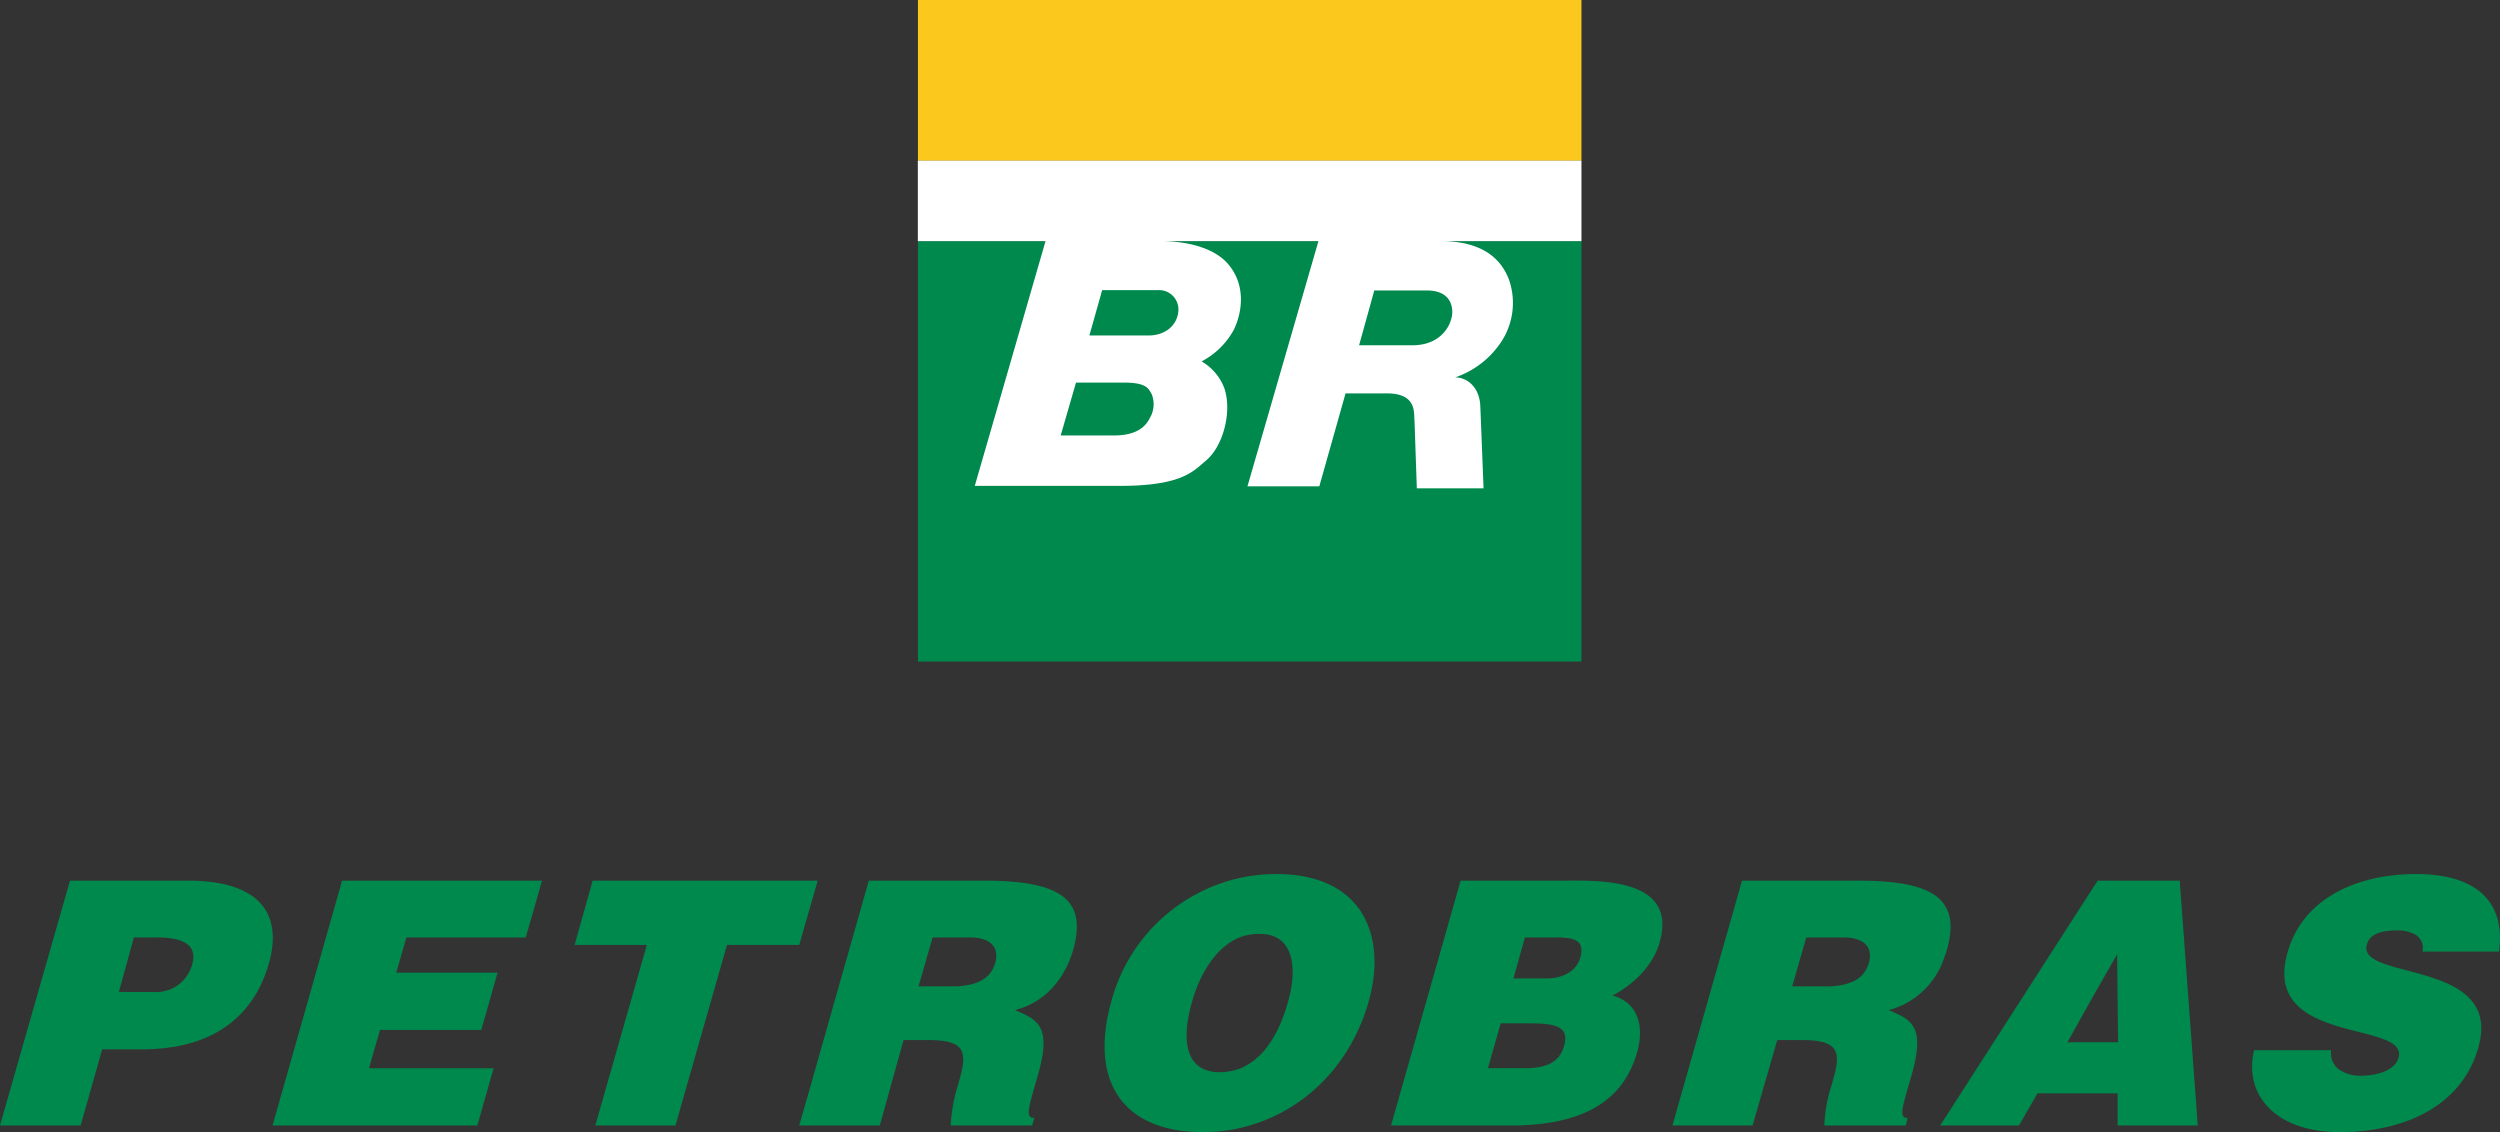 <svg xmlns="http://www.w3.org/2000/svg" width="384.058" height="173.914" viewBox="0 0 384.058 173.914">
  <rect x="0" y="0" width="384.058" height="173.914" fill="#333333" stroke="none"/>
  <g id="Group_186" data-name="Group 186" transform="translate(2768 -718.755)">
    <path id="path18" d="M299.8-97.007l1.421-4.937H266.65l-2.773,9.877h11.095l-7.915,27.737H279.37l7.913-27.737h11.1Zm22.867,11.3c3.179-.2,5.14-1.218,5.817-3.585.744-2.639-1.013-3.924-3.855-3.924h-5.752l-2.165,7.509h5.955Zm0,15.492c.068-.2.135-.406.2-.677.879-2.977,1.084-4.736-.2-5.682-.813-.608-2.233-.879-4.535-.879h-3.719L310.757-64.33H298.379L299.8-69.27l9.269-32.674H326.79c12.584,0,15.695,3.383,13.667,10.689-1.287,4.329-4.2,7.982-8.931,9.2,3.517,1.488,5.683,2.435,3.517,10.011-1.42,4.937-2.028,6.563-.54,6.563l-.34,1.15H321.649a25.855,25.855,0,0,1,1.016-5.885Zm43.361-32.133a25.979,25.979,0,0,1,5.616-.609c13.463,0,17.048,9.673,14.207,19.617-3.044,10.622-10.892,17.387-19.823,19.415a26.07,26.07,0,0,1-5.68.609c-11.773,0-17.591-7.306-14-20.16A26.4,26.4,0,0,1,366.026-102.349Zm0,29.292c3.655-1.421,6.091-5.345,7.443-10.284,1.488-5.14.948-10.553-4.533-10.418a7.985,7.985,0,0,0-2.909.542c-3.855,1.556-6.221,6.02-7.3,9.877-1.423,4.8-1.625,10.824,4.26,10.824A8.98,8.98,0,0,0,366.026-73.057Zm44.109-6.968c3.855,0,6.7.2,5.749,3.45-.744,2.706-2.976,3.383-5.749,3.449h-5.953l1.963-6.9h3.991Zm0-13.193h4.057c2.64,0,5.007.069,4.195,3.044-.608,2.166-2.705,3.248-5.207,3.248h-5.075l1.757-6.292Zm0,28.819c8.523-.474,14.816-3.518,16.98-11.231,1.149-4.125,0-7.644-3.788-8.658,2.84-1.489,6.156-4.329,7.239-8.186,2.1-7.509-4.06-9.471-12.516-9.471H399.987L389.3-64.331h18.4c.813,0,1.623,0,2.436-.068Zm46.744-21.31c3.18-.2,5.143-1.218,5.82-3.585.741-2.639-1.016-3.924-3.856-3.924h-5.752l-2.165,7.509h5.953Zm17.521-4.8a3.225,3.225,0,0,0,.272-.744c.811-2.841.811-5.142-.272-6.833-1.623-2.638-5.749-3.856-13.395-3.856H443.215L432.526-64.331h12.313l3.788-13.123h3.723c2.3,0,3.719.27,4.529.879,1.287.946,1.084,2.706.2,5.682-.068.271-.136.474-.2.677a22.386,22.386,0,0,0-1.013,5.885H468.38l.271-1.15c-1.42,0-.812-1.625.609-6.563,2.164-7.577,0-8.523-3.517-10.011a12.271,12.271,0,0,0,8.657-8.456Zm85.1-.542c.947-6.562-2.3-11.906-12.717-11.906-9.473,0-17.523,3.99-19.755,12.04C522.905-76.575,545.7-80.5,544.08-74.748c-.475,1.759-2.841,2.773-5.887,2.773a5.591,5.591,0,0,1-3.247-.946,3.1,3.1,0,0,1-1.217-2.977H521.891c-1.624,6.764,3.18,12.582,13.124,12.582,10.351,0,18.875-4.261,21.311-12.988,3.924-13.666-18.741-10.215-17.117-15.831.339-1.352,1.76-2.164,4.533-2.164a5.7,5.7,0,0,1,2.976.677,2.357,2.357,0,0,1,1.016,2.57Zm-62.44-9.674.811-1.218h12.584l2.773,37.614H500.92V-69.27H488.608l-2.843,4.939H473.656l.744-1.15Zm0,23.609h3.923l-.136-13.529-3.787,6.629-3.857,6.9ZM199.55-93.217h-3.381l-2.308,8.371,5.683.017v0a5.7,5.7,0,0,0,5.615-4.4c.948-3.517-2.841-3.992-5.48-3.992Zm0,17.116h0a20.155,20.155,0,0,1-2.029.068H191.3l-3.313,11.7H175.6l10.756-37.612h13.185v0h4.94c10.821,0,14.609,4.937,12.445,12.651C214.765-81.651,209.151-76.712,199.55-76.1Zm49.377,11.771H217.47l10.689-37.614h30.712l-2.5,8.727H238.035l-1.556,5.411h15.56l-2.5,8.8H233.977l-1.692,5.884H251.43l-2.5,8.8" transform="translate(-2943.602 955.986)" fill="#00894d" fill-rule="evenodd"/>
    <g id="Group_185" data-name="Group 185" transform="translate(279.418 158)">
      <path id="path16" d="M37.6-114.534H139.53v-24.7H37.6v24.7" transform="translate(-2944 699.986)" fill="#fbc81e" fill-rule="evenodd"/>
      <path id="path18-2" data-name="path18" d="M37.6-37.6H139.53v-64.587H37.6Z" transform="translate(-2944 699.986)" fill="#00894d" fill-rule="evenodd"/>
      <path id="path20" d="M65.9-94.658h8.5a2.984,2.984,0,0,1,3.218,2.87c0,2.408-1.92,4.094-4.583,4.094h-9.1Zm-4.019,14.2h7.347c3.6,0,3.8.977,4.3,1.814a4.2,4.2,0,0,1-.075,3.193c-.43.761-1.154,3.117-5.757,3.117H59.529ZM107.7-94.613h8.028c3.807,0,3.958,2.588,3.958,3.325,0,1.719-1.514,5.1-6.134,5.1h-8.181s2.284-8.219,2.329-8.426Zm31.832-7.576v-12.36H37.582v12.36H57.2l-10.869,37.6H68.58c9.639,0,11.319-2.251,13.275-3.892,2.613-2.193,4.014-7.407,2.84-11.035a8,8,0,0,0-3.522-4.194,11.926,11.926,0,0,0,4.98-4.913c1.117-2.323,1.984-6.533-.8-9.918-2.311-2.815-6.8-3.59-10.055-3.646H99.125L88.219-64.515H99.257L103.291-78.8H109.6c4.583,0,4.167,2.853,4.28,4.081l.36,10.505,10.251,0s-.462-11.789-.5-12.652c-.137-3.028-2.143-4.392-3.854-4.392a13.785,13.785,0,0,0,7.275-5.78,10.867,10.867,0,0,0,1-9.194c-1.887-5.054-6.75-5.894-10.148-5.954h21.273" transform="translate(-2944 699.986)" fill="#fff" fill-rule="evenodd"/>
    </g>
  </g>
</svg>
